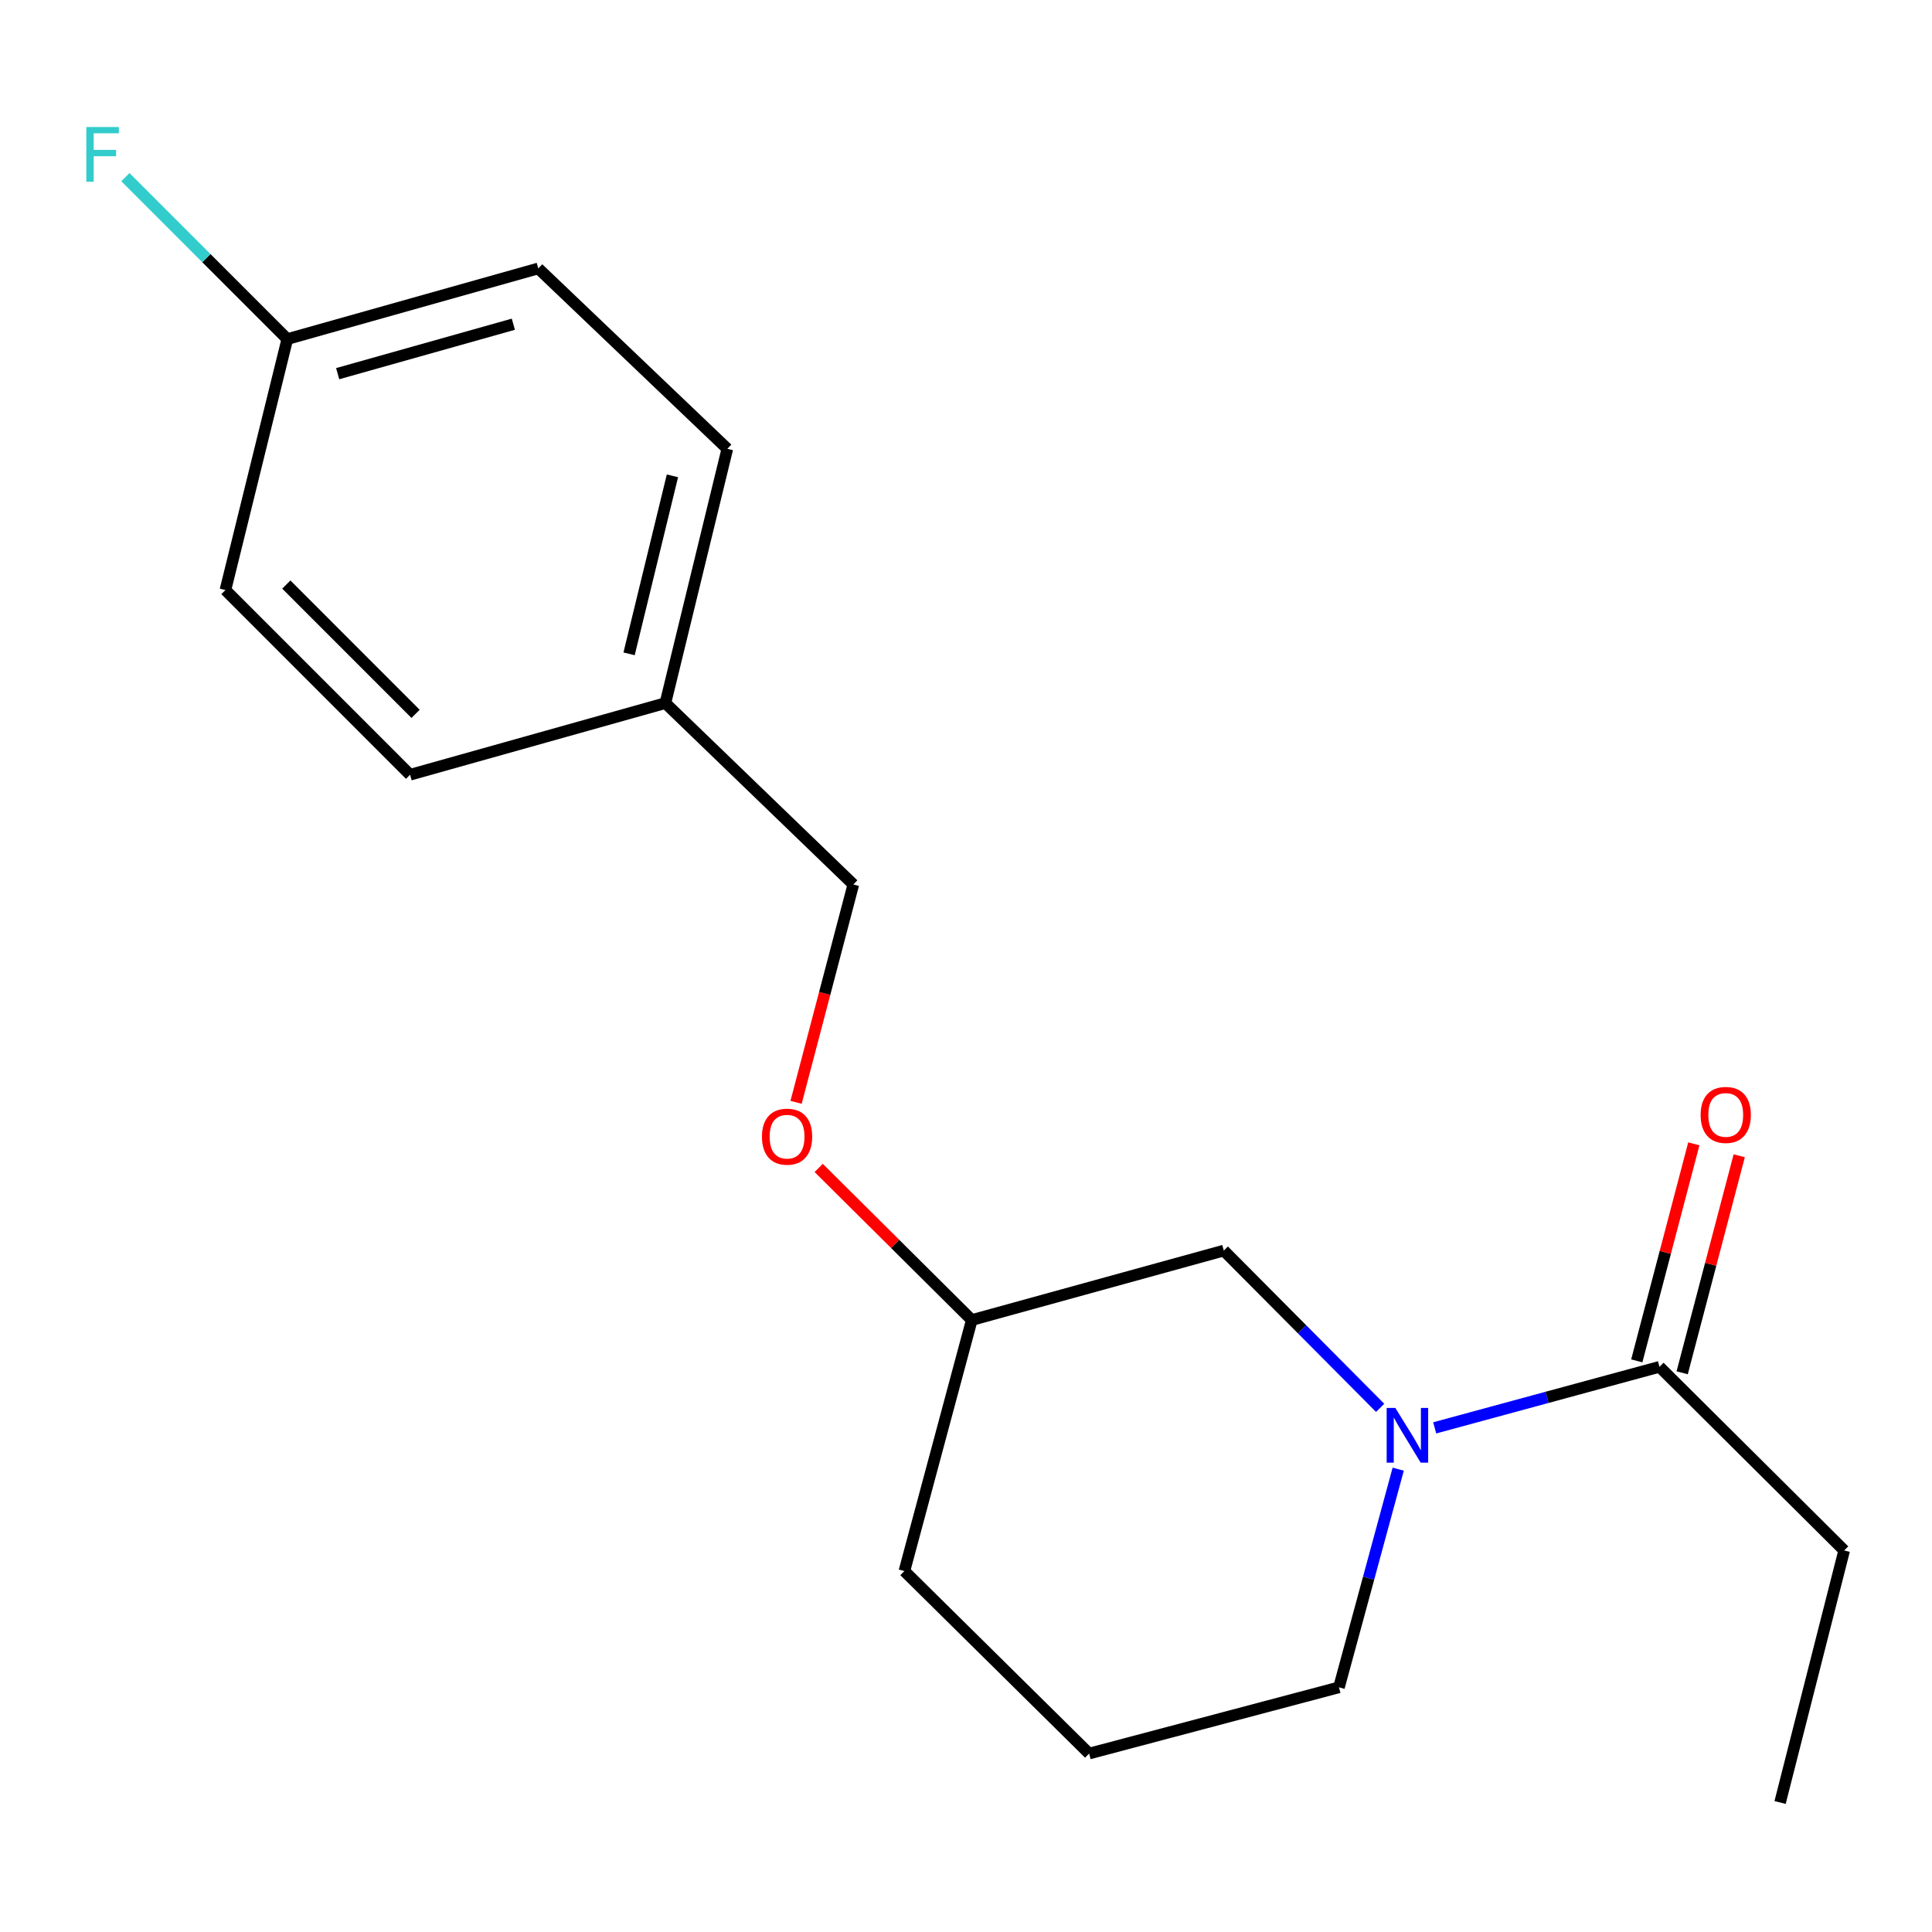 <?xml version='1.0' encoding='iso-8859-1'?>
<svg version='1.1' baseProfile='full'
              xmlns='http://www.w3.org/2000/svg'
                      xmlns:rdkit='http://www.rdkit.org/xml'
                      xmlns:xlink='http://www.w3.org/1999/xlink'
                  xml:space='preserve'
width='1000px' height='1000px' viewBox='0 0 1000 1000'>
<!-- END OF HEADER -->
<rect style='opacity:1.0;fill:#FFFFFF;stroke:none' width='1000' height='1000' x='0' y='0'> </rect>
<path class='bond-0' d='M 742.597,739.062 L 800.77,723.264' style='fill:none;fill-rule:evenodd;stroke:#0000FF;stroke-width:6px;stroke-linecap:butt;stroke-linejoin:miter;stroke-opacity:1' />
<path class='bond-0' d='M 800.77,723.264 L 858.943,707.466' style='fill:none;fill-rule:evenodd;stroke:#000000;stroke-width:6px;stroke-linecap:butt;stroke-linejoin:miter;stroke-opacity:1' />
<path class='bond-1' d='M 714.368,728.703 L 673.905,687.999' style='fill:none;fill-rule:evenodd;stroke:#0000FF;stroke-width:6px;stroke-linecap:butt;stroke-linejoin:miter;stroke-opacity:1' />
<path class='bond-1' d='M 673.905,687.999 L 633.442,647.295' style='fill:none;fill-rule:evenodd;stroke:#000000;stroke-width:6px;stroke-linecap:butt;stroke-linejoin:miter;stroke-opacity:1' />
<path class='bond-7' d='M 723.714,760.437 L 708.381,816.9' style='fill:none;fill-rule:evenodd;stroke:#0000FF;stroke-width:6px;stroke-linecap:butt;stroke-linejoin:miter;stroke-opacity:1' />
<path class='bond-7' d='M 708.381,816.9 L 693.047,873.363' style='fill:none;fill-rule:evenodd;stroke:#000000;stroke-width:6px;stroke-linecap:butt;stroke-linejoin:miter;stroke-opacity:1' />
<path class='bond-2' d='M 870.692,710.555 L 885.457,654.388' style='fill:none;fill-rule:evenodd;stroke:#000000;stroke-width:6px;stroke-linecap:butt;stroke-linejoin:miter;stroke-opacity:1' />
<path class='bond-2' d='M 885.457,654.388 L 900.222,598.221' style='fill:none;fill-rule:evenodd;stroke:#FF0000;stroke-width:6px;stroke-linecap:butt;stroke-linejoin:miter;stroke-opacity:1' />
<path class='bond-2' d='M 847.195,704.378 L 861.96,648.211' style='fill:none;fill-rule:evenodd;stroke:#000000;stroke-width:6px;stroke-linecap:butt;stroke-linejoin:miter;stroke-opacity:1' />
<path class='bond-2' d='M 861.96,648.211 L 876.725,592.044' style='fill:none;fill-rule:evenodd;stroke:#FF0000;stroke-width:6px;stroke-linecap:butt;stroke-linejoin:miter;stroke-opacity:1' />
<path class='bond-14' d='M 858.943,707.466 L 954.545,802.515' style='fill:none;fill-rule:evenodd;stroke:#000000;stroke-width:6px;stroke-linecap:butt;stroke-linejoin:miter;stroke-opacity:1' />
<path class='bond-6' d='M 633.442,647.295 L 502.99,683.252' style='fill:none;fill-rule:evenodd;stroke:#000000;stroke-width:6px;stroke-linecap:butt;stroke-linejoin:miter;stroke-opacity:1' />
<path class='bond-3' d='M 423.757,604.522 L 463.374,643.887' style='fill:none;fill-rule:evenodd;stroke:#FF0000;stroke-width:6px;stroke-linecap:butt;stroke-linejoin:miter;stroke-opacity:1' />
<path class='bond-3' d='M 463.374,643.887 L 502.99,683.252' style='fill:none;fill-rule:evenodd;stroke:#000000;stroke-width:6px;stroke-linecap:butt;stroke-linejoin:miter;stroke-opacity:1' />
<path class='bond-8' d='M 412.04,570.565 L 426.862,514.185' style='fill:none;fill-rule:evenodd;stroke:#FF0000;stroke-width:6px;stroke-linecap:butt;stroke-linejoin:miter;stroke-opacity:1' />
<path class='bond-8' d='M 426.862,514.185 L 441.685,457.805' style='fill:none;fill-rule:evenodd;stroke:#000000;stroke-width:6px;stroke-linecap:butt;stroke-linejoin:miter;stroke-opacity:1' />
<path class='bond-4' d='M 148.711,175.507 L 278.61,138.942' style='fill:none;fill-rule:evenodd;stroke:#000000;stroke-width:6px;stroke-linecap:butt;stroke-linejoin:miter;stroke-opacity:1' />
<path class='bond-4' d='M 174.778,193.409 L 265.708,167.814' style='fill:none;fill-rule:evenodd;stroke:#000000;stroke-width:6px;stroke-linecap:butt;stroke-linejoin:miter;stroke-opacity:1' />
<path class='bond-9' d='M 148.711,175.507 L 106.81,133.606' style='fill:none;fill-rule:evenodd;stroke:#000000;stroke-width:6px;stroke-linecap:butt;stroke-linejoin:miter;stroke-opacity:1' />
<path class='bond-9' d='M 106.81,133.606 L 64.909,91.705' style='fill:none;fill-rule:evenodd;stroke:#33CCCC;stroke-width:6px;stroke-linecap:butt;stroke-linejoin:miter;stroke-opacity:1' />
<path class='bond-19' d='M 148.711,175.507 L 116.681,305.406' style='fill:none;fill-rule:evenodd;stroke:#000000;stroke-width:6px;stroke-linecap:butt;stroke-linejoin:miter;stroke-opacity:1' />
<path class='bond-5' d='M 344.409,363.917 L 441.685,457.805' style='fill:none;fill-rule:evenodd;stroke:#000000;stroke-width:6px;stroke-linecap:butt;stroke-linejoin:miter;stroke-opacity:1' />
<path class='bond-12' d='M 344.409,363.917 L 212.256,401.008' style='fill:none;fill-rule:evenodd;stroke:#000000;stroke-width:6px;stroke-linecap:butt;stroke-linejoin:miter;stroke-opacity:1' />
<path class='bond-13' d='M 344.409,363.917 L 376.466,232.304' style='fill:none;fill-rule:evenodd;stroke:#000000;stroke-width:6px;stroke-linecap:butt;stroke-linejoin:miter;stroke-opacity:1' />
<path class='bond-13' d='M 325.613,338.426 L 348.052,246.296' style='fill:none;fill-rule:evenodd;stroke:#000000;stroke-width:6px;stroke-linecap:butt;stroke-linejoin:miter;stroke-opacity:1' />
<path class='bond-16' d='M 502.99,683.252 L 468.113,813.178' style='fill:none;fill-rule:evenodd;stroke:#000000;stroke-width:6px;stroke-linecap:butt;stroke-linejoin:miter;stroke-opacity:1' />
<path class='bond-15' d='M 693.047,873.363 L 563.728,907.646' style='fill:none;fill-rule:evenodd;stroke:#000000;stroke-width:6px;stroke-linecap:butt;stroke-linejoin:miter;stroke-opacity:1' />
<path class='bond-10' d='M 116.681,305.406 L 212.256,401.008' style='fill:none;fill-rule:evenodd;stroke:#000000;stroke-width:6px;stroke-linecap:butt;stroke-linejoin:miter;stroke-opacity:1' />
<path class='bond-10' d='M 148.199,302.569 L 215.102,369.491' style='fill:none;fill-rule:evenodd;stroke:#000000;stroke-width:6px;stroke-linecap:butt;stroke-linejoin:miter;stroke-opacity:1' />
<path class='bond-11' d='M 278.61,138.942 L 376.466,232.304' style='fill:none;fill-rule:evenodd;stroke:#000000;stroke-width:6px;stroke-linecap:butt;stroke-linejoin:miter;stroke-opacity:1' />
<path class='bond-17' d='M 954.545,802.515 L 921.369,932.967' style='fill:none;fill-rule:evenodd;stroke:#000000;stroke-width:6px;stroke-linecap:butt;stroke-linejoin:miter;stroke-opacity:1' />
<path class='bond-18' d='M 563.728,907.646 L 468.113,813.178' style='fill:none;fill-rule:evenodd;stroke:#000000;stroke-width:6px;stroke-linecap:butt;stroke-linejoin:miter;stroke-opacity:1' />
<path  class='atom-0' d='M 722.218 728.737
L 731.498 743.737
Q 732.418 745.217, 733.898 747.897
Q 735.378 750.577, 735.458 750.737
L 735.458 728.737
L 739.218 728.737
L 739.218 757.057
L 735.338 757.057
L 725.378 740.657
Q 724.218 738.737, 722.978 736.537
Q 721.778 734.337, 721.418 733.657
L 721.418 757.057
L 717.738 757.057
L 717.738 728.737
L 722.218 728.737
' fill='#0000FF'/>
<path  class='atom-3' d='M 880.24 577.08
Q 880.24 570.28, 883.6 566.48
Q 886.96 562.68, 893.24 562.68
Q 899.52 562.68, 902.88 566.48
Q 906.24 570.28, 906.24 577.08
Q 906.24 583.96, 902.84 587.88
Q 899.44 591.76, 893.24 591.76
Q 887 591.76, 883.6 587.88
Q 880.24 584, 880.24 577.08
M 893.24 588.56
Q 897.56 588.56, 899.88 585.68
Q 902.24 582.76, 902.24 577.08
Q 902.24 571.52, 899.88 568.72
Q 897.56 565.88, 893.24 565.88
Q 888.92 565.88, 886.56 568.68
Q 884.24 571.48, 884.24 577.08
Q 884.24 582.8, 886.56 585.68
Q 888.92 588.56, 893.24 588.56
' fill='#FF0000'/>
<path  class='atom-4' d='M 394.388 588.337
Q 394.388 581.537, 397.748 577.737
Q 401.108 573.937, 407.388 573.937
Q 413.668 573.937, 417.028 577.737
Q 420.388 581.537, 420.388 588.337
Q 420.388 595.217, 416.988 599.137
Q 413.588 603.017, 407.388 603.017
Q 401.148 603.017, 397.748 599.137
Q 394.388 595.257, 394.388 588.337
M 407.388 599.817
Q 411.708 599.817, 414.028 596.937
Q 416.388 594.017, 416.388 588.337
Q 416.388 582.777, 414.028 579.977
Q 411.708 577.137, 407.388 577.137
Q 403.068 577.137, 400.708 579.937
Q 398.388 582.737, 398.388 588.337
Q 398.388 594.057, 400.708 596.937
Q 403.068 599.817, 407.388 599.817
' fill='#FF0000'/>
<path  class='atom-10' d='M 44.689 65.745
L 61.529 65.745
L 61.529 68.985
L 48.489 68.985
L 48.489 77.585
L 60.089 77.585
L 60.089 80.865
L 48.489 80.865
L 48.489 94.065
L 44.689 94.065
L 44.689 65.745
' fill='#33CCCC'/>
</svg>
